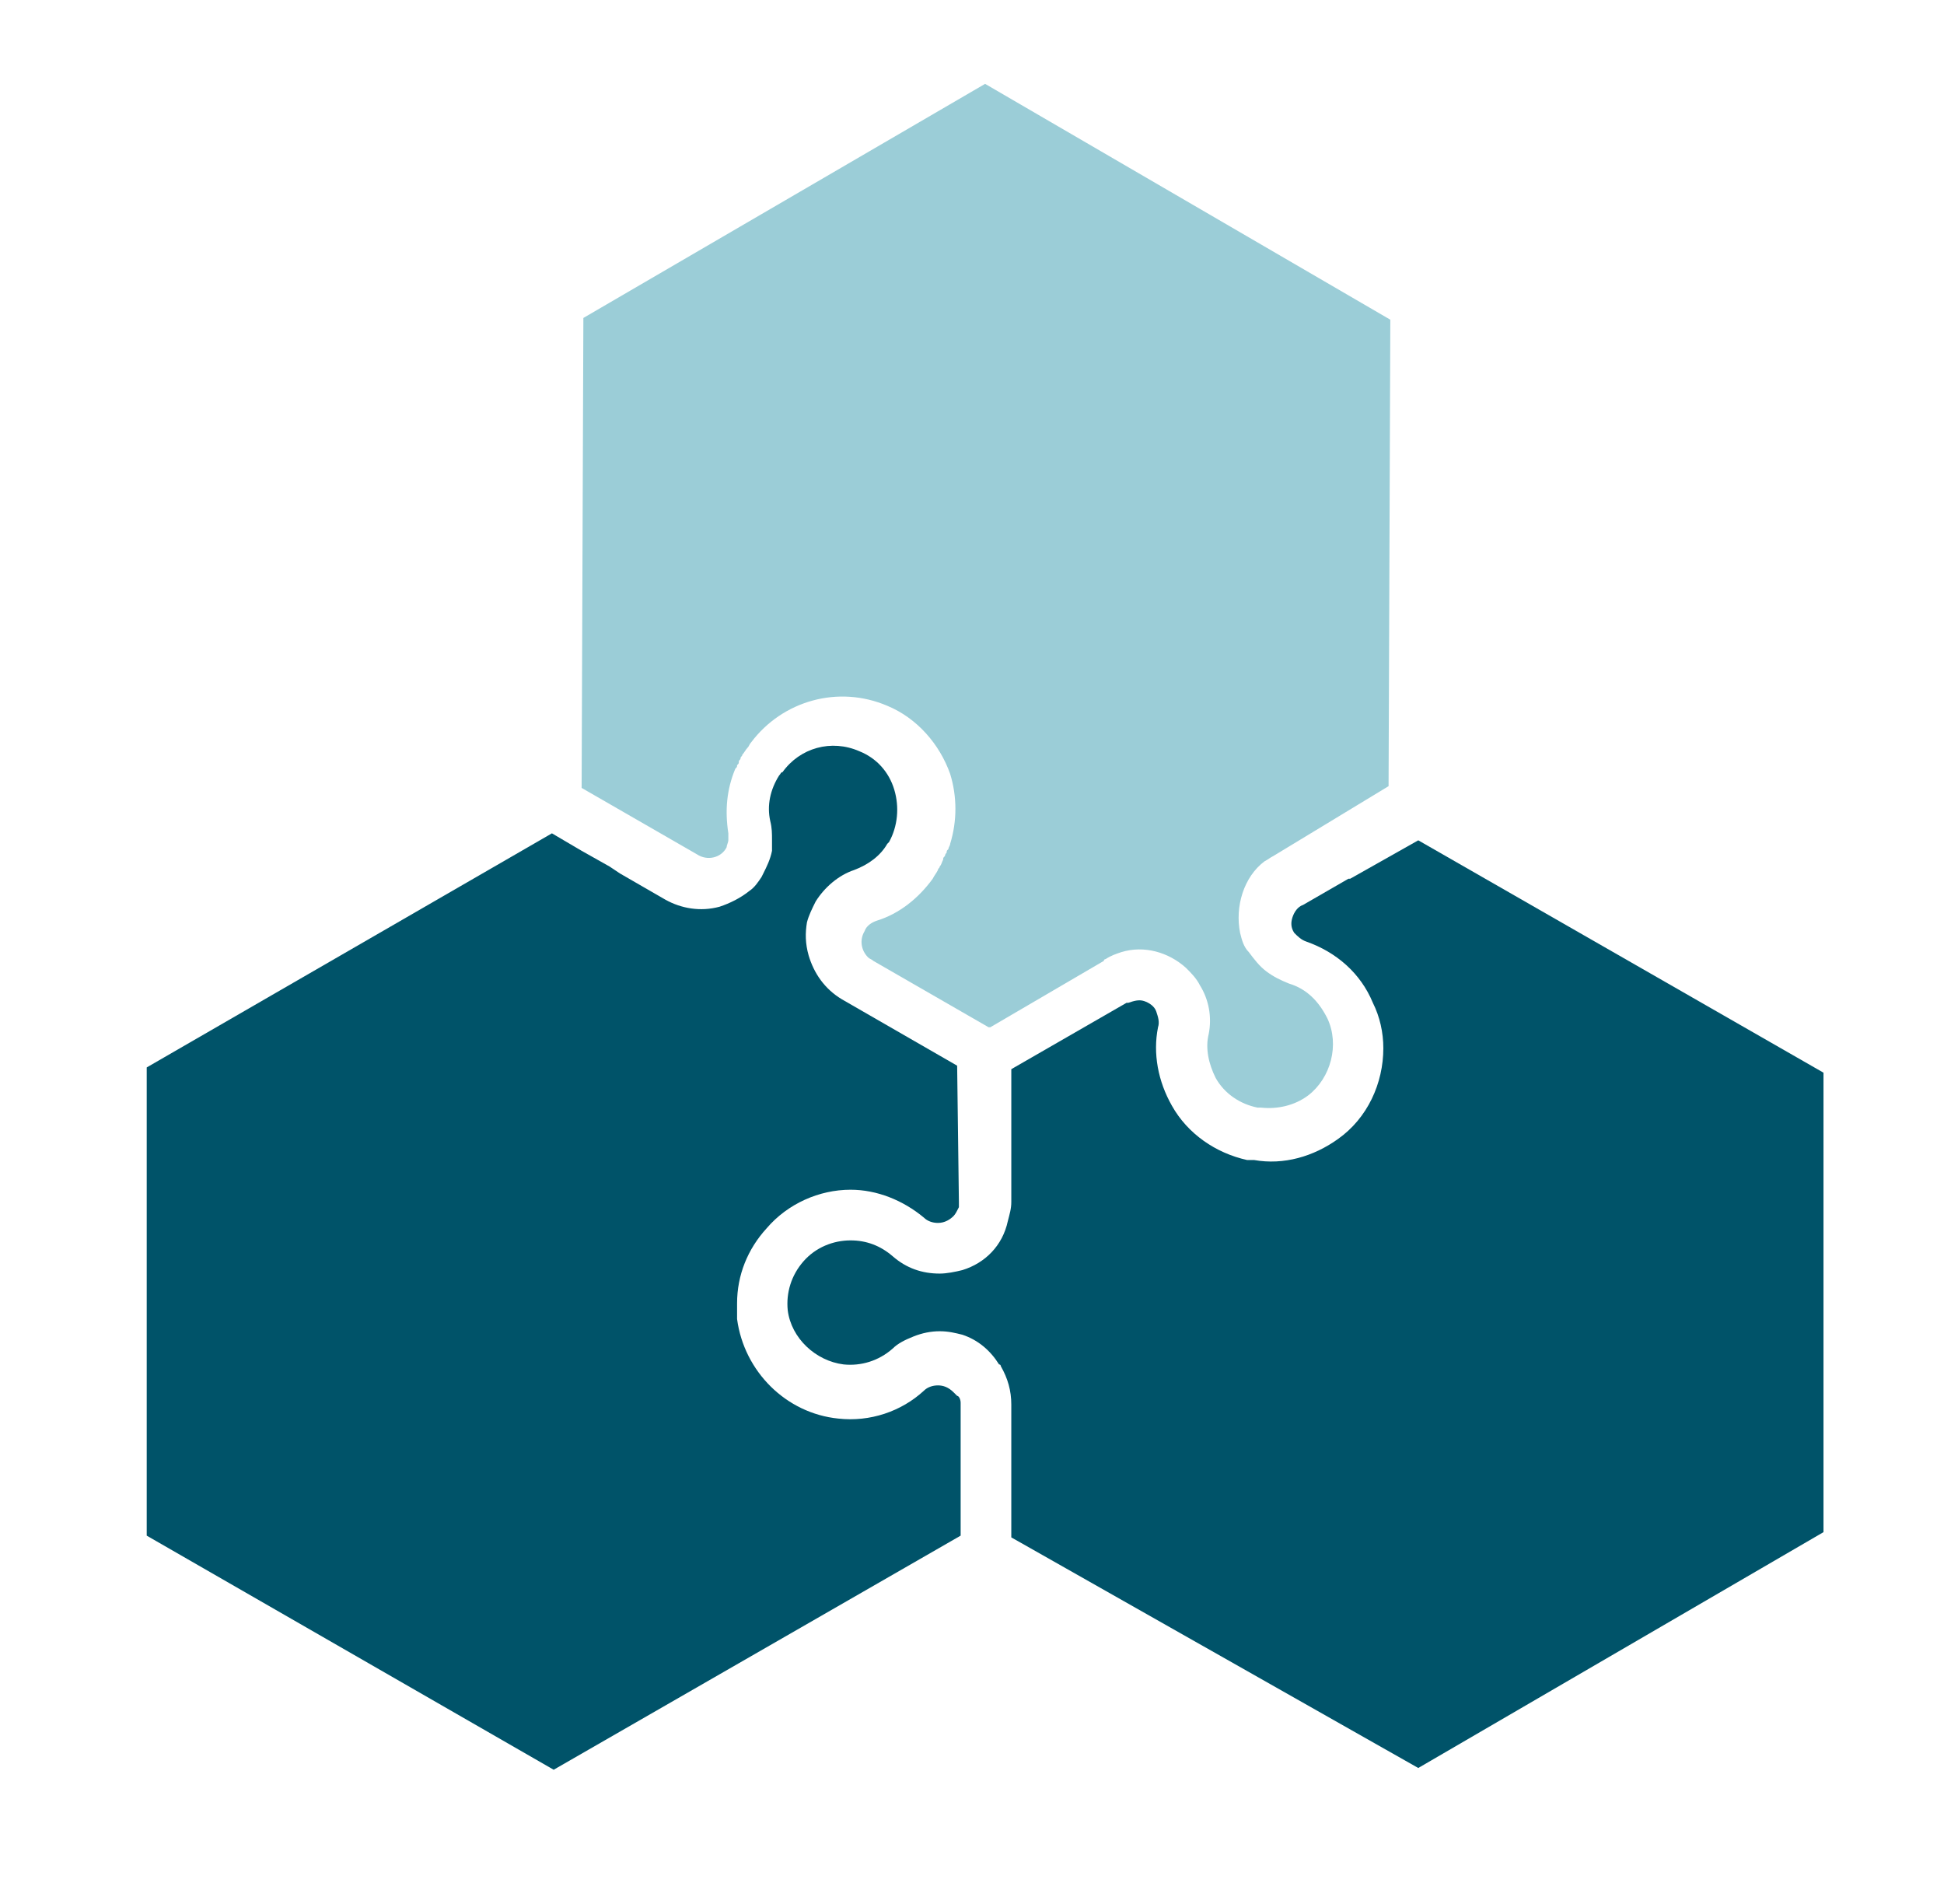 <svg xmlns="http://www.w3.org/2000/svg" xmlns:xlink="http://www.w3.org/1999/xlink" id="Layer_1" x="0px" y="0px" viewBox="0 0 111.3 109" style="enable-background:new 0 0 111.3 109;" xml:space="preserve"><style type="text/css">	.st0{fill:#005369;}	.st1{fill:#9BCDD7;}</style><path class="st0" d="M55,80.3v7.6l-23.3,13.4L8.4,87.9V61.1l23.2-13.4h0l1.7,1l1.6,0.9l0.6,0.4l0,0l2.6,1.5c0.9,0.5,2,0.7,3.1,0.4  c0.6-0.2,1.2-0.5,1.7-0.9c0.3-0.2,0.5-0.5,0.7-0.8l0.1-0.2c0.2-0.4,0.4-0.8,0.5-1.3c0-0.1,0-0.1,0-0.2c0,0,0-0.1,0-0.1  c0,0,0,0,0-0.1c0-0.1,0-0.1,0-0.2c0-0.4,0-0.7-0.1-1.1c-0.2-0.9,0-1.8,0.5-2.6c0.1-0.1,0.1-0.2,0.2-0.2c1-1.4,2.8-1.9,4.4-1.2  c1,0.4,1.7,1.2,2,2.2c0.3,1,0.2,2.1-0.3,3c0,0-0.1,0.1-0.1,0.1c-0.4,0.7-1.1,1.2-1.9,1.5c-0.9,0.3-1.7,1-2.2,1.8  c-0.2,0.4-0.4,0.8-0.5,1.2c-0.1,0.6-0.1,1.2,0.1,1.9c0.3,1,0.9,1.9,1.9,2.5l6.6,3.8v0l0.1,7.8c0,0.1,0,0.2,0,0.3  c-0.1,0.2-0.2,0.4-0.3,0.5c-0.2,0.2-0.5,0.4-0.9,0.4c-0.3,0-0.6-0.1-0.8-0.3c-1.2-1-2.7-1.6-4.2-1.6c-1.8,0-3.6,0.8-4.8,2.2  c-1.1,1.2-1.7,2.7-1.7,4.3c0,0.2,0,0.5,0,0.7c0,0,0,0.1,0,0.1c0,0,0,0.1,0,0.1c0.4,3,2.8,5.4,5.8,5.7c1.8,0.2,3.6-0.4,4.9-1.6  c0.2-0.2,0.5-0.3,0.8-0.3l0,0c0.3,0,0.6,0.1,0.9,0.4c0.1,0.1,0.1,0.1,0.2,0.2C54.9,79.9,55,80.1,55,80.3z"></path><path class="st0" d="M104.4,87.7l-23.2,13.5L57.9,88l0-4.6v0l0-3c0-0.8-0.2-1.5-0.6-2.2c0,0,0-0.1-0.1-0.1c-0.5-0.8-1.2-1.4-2.1-1.7  c-0.4-0.1-0.8-0.2-1.3-0.2c-0.5,0-1,0.1-1.5,0.3c-0.5,0.2-0.9,0.4-1.2,0.7c-0.8,0.7-1.8,1-2.8,0.9c-1.6-0.2-3-1.5-3.2-3.1  c-0.1-1,0.2-2,0.9-2.8c0.7-0.8,1.7-1.2,2.7-1.2c0.9,0,1.7,0.3,2.4,0.9c0.8,0.7,1.7,1,2.7,1c0.4,0,0.9-0.1,1.3-0.2  c1.3-0.4,2.3-1.4,2.6-2.8c0,0,0,0,0,0c0,0,0,0,0,0c0.1-0.4,0.2-0.7,0.2-1.1v-2.9l0-4.7l6.6-3.8l0,0c0,0,0,0,0.1,0  c0.3-0.1,0.6-0.2,0.9-0.1c0.3,0.1,0.6,0.3,0.7,0.6c0.1,0.3,0.2,0.6,0.1,0.9c-0.3,1.5,0,3.1,0.8,4.5c0.9,1.6,2.5,2.7,4.3,3.1  c0.1,0,0.1,0,0.2,0c0.1,0,0.1,0,0.2,0c1.7,0.3,3.4-0.2,4.8-1.2c1.7-1.2,2.6-3.2,2.6-5.2c0-0.9-0.2-1.8-0.6-2.6  c-0.7-1.7-2.1-2.9-3.8-3.5c-0.3-0.1-0.5-0.3-0.7-0.5l0,0c-0.2-0.3-0.2-0.6-0.1-0.9c0.1-0.3,0.3-0.6,0.6-0.7l2.6-1.5l0,0l0.1,0  l3.9-2.2l23.2,13.3L104.4,87.7z"></path><path class="st1" d="M71,53.4c0.1,0.4,0.2,0.8,0.5,1.1c0.3,0.4,0.6,0.8,1,1.1c0.4,0.3,0.8,0.5,1.3,0.7c1,0.3,1.7,1,2.2,2  c0.7,1.5,0.2,3.4-1.1,4.4c-0.8,0.6-1.8,0.8-2.7,0.7c0,0,0,0,0,0c-0.1,0-0.1,0-0.2,0c-1-0.2-1.9-0.8-2.4-1.7  c-0.4-0.8-0.6-1.7-0.4-2.5c0.2-1,0-2-0.5-2.8c-0.2-0.4-0.5-0.7-0.8-1c-1-0.9-2.4-1.3-3.7-0.9c-0.3,0.1-0.6,0.2-0.9,0.4  c0,0-0.1,0-0.1,0.1l0,0l-6.5,3.8l-0.1,0l-6.6-3.8c-0.1-0.1-0.2-0.1-0.3-0.2c-0.4-0.4-0.5-1-0.2-1.5c0.1-0.3,0.4-0.5,0.7-0.6  c1.3-0.4,2.4-1.3,3.2-2.4c0.1-0.2,0.2-0.3,0.3-0.5c0-0.1,0.1-0.1,0.1-0.2c0.1-0.1,0.1-0.2,0.2-0.4c0,0,0,0,0,0c0-0.1,0-0.1,0.1-0.2  c0,0,0,0,0,0c0,0,0-0.1,0.1-0.2l0,0c0-0.1,0-0.1,0.1-0.2c0-0.1,0.1-0.2,0.1-0.3c0,0,0,0,0,0c0.4-1.3,0.4-2.7,0-4  c-0.6-1.7-1.9-3.2-3.6-3.9c-2.8-1.2-6-0.3-7.8,2.1c-0.1,0.1-0.1,0.2-0.2,0.3c-0.1,0.1-0.2,0.3-0.3,0.4c0,0.1-0.1,0.1-0.1,0.2  c0,0,0,0,0,0c0,0.1-0.1,0.1-0.1,0.2c0,0.1,0,0.1-0.1,0.2c0,0.1,0,0.1-0.1,0.2c-0.5,1.2-0.6,2.4-0.4,3.7c0,0.1,0,0.3,0,0.4  c0,0,0,0,0,0c0,0.1-0.1,0.3-0.1,0.4c-0.3,0.6-1.1,0.8-1.7,0.4l-6.6-3.8l0.1-26.9L56.4,4.8l23.2,13.5l-0.1,26.7L72.9,49  c-0.2,0.1-0.3,0.2-0.5,0.3C71.2,50.2,70.7,51.9,71,53.4z"></path></svg>